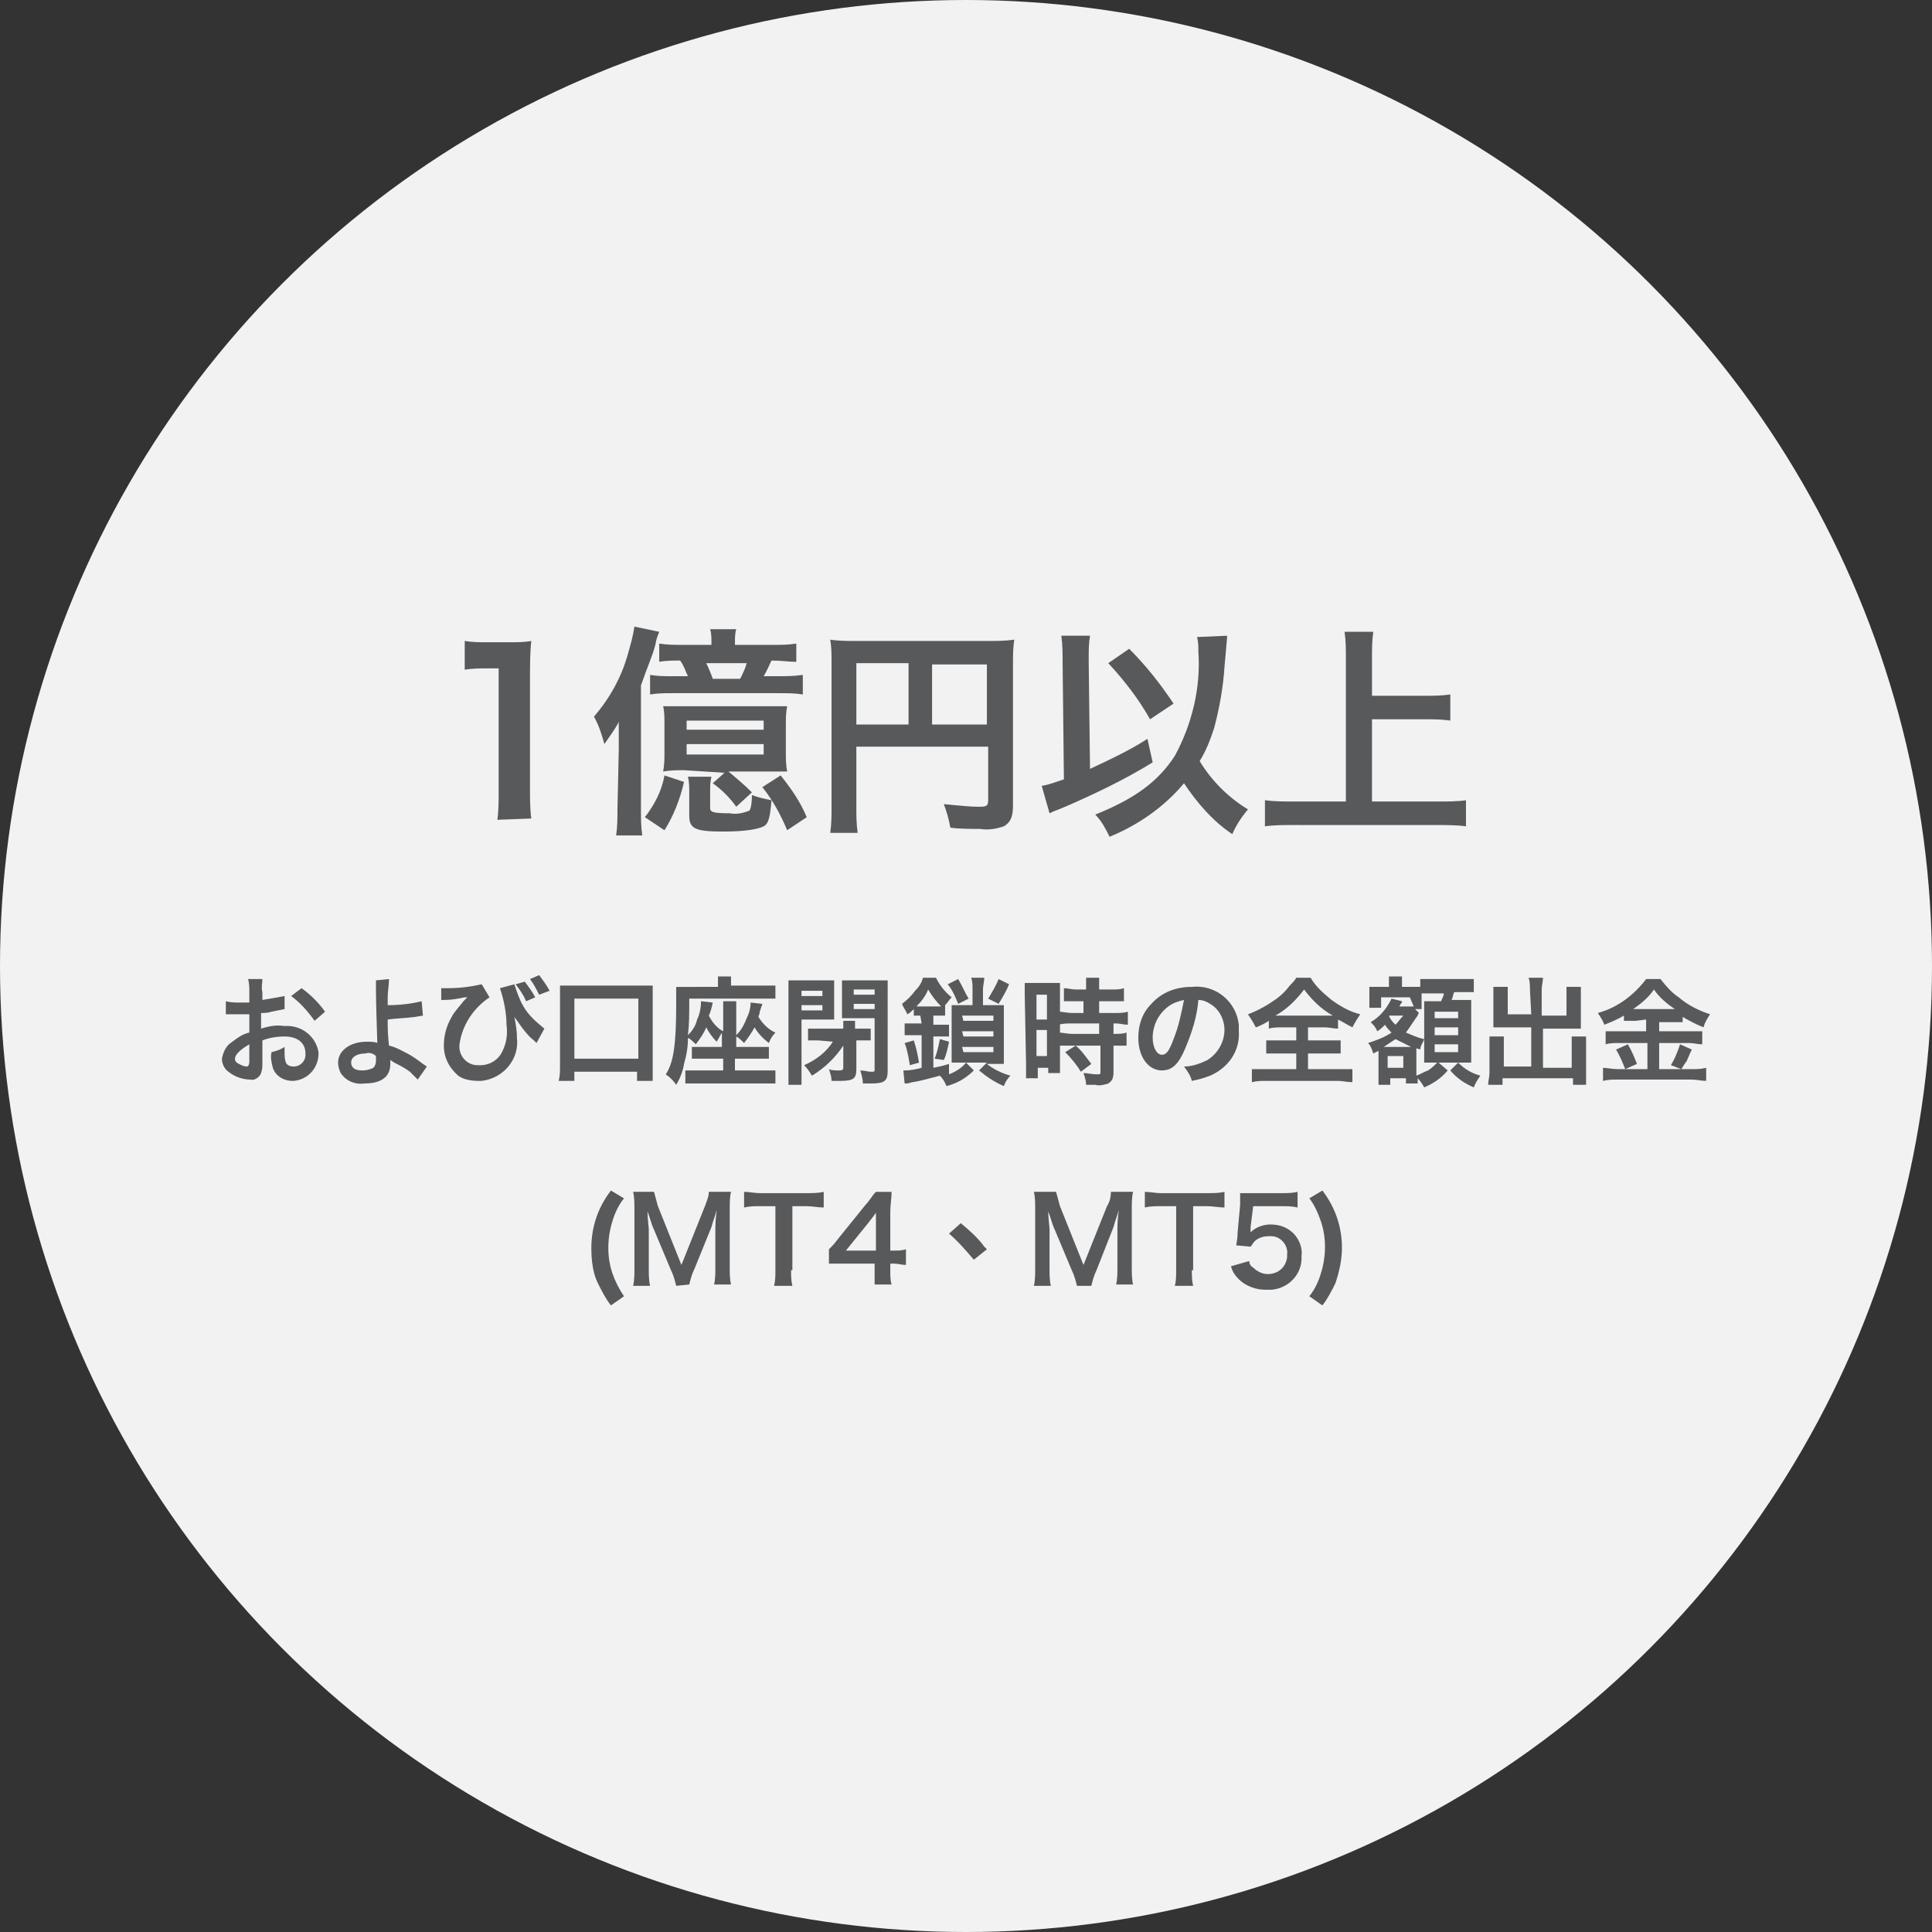 <?xml version="1.0" encoding="utf-8"?>
<!-- Generator: Adobe Illustrator 27.6.1, SVG Export Plug-In . SVG Version: 6.00 Build 0)  -->
<svg version="1.1" id="レイヤー_1" xmlns="http://www.w3.org/2000/svg" xmlns:xlink="http://www.w3.org/1999/xlink" x="0px"
	 y="0px" viewBox="0 0 148 148" style="enable-background:new 0 0 148 148;" xml:space="preserve">
<rect x="0" y="0" width="148" height="148" fill="#333333" stroke="none"/>
<style type="text/css">
	.st0{fill:#F2F2F2;}
	.st1{fill:#58595B;}
</style>
<g id="圖層_2">
	<g id="Layer_1">
		<circle id="Ellipse_59" class="st0" cx="74" cy="74" r="74"/>
		<g id="_1億円以上">
			<g>
				<path class="st1" d="M38.1,62.8c0.1-0.7,0.1-1.5,0.1-2.2v-9.4h-0.8c-0.6,0-1.2,0-1.8,0.1v-2.2c0.6,0.1,1.1,0.1,1.7,0.1H39
					c0.6,0,1.2,0,1.7-0.1c-0.1,0.9-0.1,1.9-0.1,2.8v8.6c0,0.7,0,1.5,0.1,2.2L38.1,62.8z"/>
				<path class="st1" d="M47.4,57.5c0-0.8,0-1.7,0-2.2c-0.3,0.6-0.7,1.1-1.1,1.7c-0.2-0.7-0.4-1.4-0.8-2.1c1.2-1.4,2.1-3,2.6-4.8
					c0.2-0.7,0.4-1.4,0.5-2.1l1.9,0.4c-0.1,0.3-0.2,0.4-0.3,1c-0.2,0.8-0.5,1.4-1.1,3.1v9.4c0,0.9,0,1.4,0.1,2.1h-2
					c0.1-0.7,0.1-1.3,0.1-2L47.4,57.5z M52.4,59.9c-0.3,1.3-0.8,2.6-1.5,3.7l-1.5-1c0.7-0.9,1.3-2,1.5-3.2L52.4,59.9z M59.2,49.4
					c0.6,0,1.2,0,1.8-0.1v1.4c-0.6,0-1.1-0.1-1.9-0.1c-0.2,0.4-0.4,0.9-0.6,1.2h1.1c0.6,0,1.2,0,1.9-0.1v1.5
					c-0.6-0.1-1.2-0.1-1.9-0.1h-8.1c-0.6,0-1.1,0-1.7,0.1v-1.5c0.6,0.1,1.1,0.1,1.7,0.1h1.2c-0.2-0.4-0.3-0.8-0.6-1.2
					c-0.5,0-1.1,0-1.6,0.1v-1.4c0.6,0.1,1.2,0.1,1.8,0.1h2.2v-0.2c0-0.3,0-0.7-0.1-1h2c-0.1,0.3-0.1,0.7-0.1,1v0.2L59.2,49.4z
					 M52.4,59c-0.5,0-1,0-1.6,0.1c0.1-0.5,0.1-1,0.1-1.5v-2.2c0-0.4,0-0.9-0.1-1.3c0.4,0,0.7,0,1.5,0h6.5c0.8,0,1.1,0,1.5,0
					c-0.1,0.5-0.1,0.9-0.1,1.4v2.1c0,0.5,0,1,0.1,1.5c-0.5,0-0.8,0-1.6,0h-2.9c0.6,0.5,1.2,1,1.8,1.6l-1.2,1.1
					c-0.5-0.7-1.1-1.3-1.8-1.8l0.9-0.8L52.4,59z M52.6,55.9h5.9v-0.7h-5.9V55.9z M52.6,57.8h5.9V57h-5.9V57.8z M54.5,59.5
					c-0.1,0.4-0.1,0.7-0.1,1.1v1.3c0,0.3,0.2,0.4,1.5,0.4c0.5,0.1,1,0,1.5-0.2c0.1-0.1,0.2-0.5,0.2-1.2c0.5,0.2,1,0.3,1.5,0.4
					c-0.1,1.2-0.2,1.8-0.6,2s-1.3,0.4-3.1,0.4c-2.1,0-2.6-0.2-2.6-1.2v-1.8c0-0.4,0-0.8-0.1-1.2L54.5,59.5z M56.7,52
					c0.2-0.4,0.4-0.8,0.5-1.2h-3.1c0.2,0.4,0.4,0.9,0.5,1.2H56.7z M59.8,59.4c0.8,1,1.5,2,2,3.2l-1.5,1c-0.5-1.2-1.1-2.3-1.9-3.3
					L59.8,59.4z"/>
				<path class="st1" d="M65.6,61.8c0,0.7,0,1.3,0.1,2h-2.1c0.1-0.7,0.1-1.3,0.1-2V50.7c0-0.6,0-1.1-0.1-1.7
					c0.6,0.1,1.3,0.1,1.9,0.1h10.3c0.6,0,1.2,0,1.9-0.1c-0.1,0.6-0.1,1.2-0.1,1.8v10.9c0,0.9-0.2,1.3-0.7,1.6
					c-0.6,0.2-1.2,0.3-1.8,0.2c-0.7,0-1.6,0-2.3-0.1c-0.1-0.6-0.3-1.3-0.5-1.8c1.1,0.1,2,0.2,2.6,0.2s0.8,0,0.8-0.5v-4.1H65.6V61.8z
					 M69.6,50.8h-4v4.7h4V50.8z M75.6,55.5v-4.6h-4.2v4.6L75.6,55.5z"/>
				<path class="st1" d="M81.4,50.7c0-0.7,0-1.3-0.1-2h2.2c-0.1,0.6-0.1,1.1-0.1,1.7v0.4l0.1,8.1c1.5-0.7,3-1.4,4.4-2.3l0.4,1.8
					c-2.1,1.3-4.4,2.4-6.7,3.4c-0.7,0.3-0.8,0.3-1.2,0.5l-0.6-2.1c0.6-0.1,1.1-0.3,1.7-0.5L81.4,50.7z M94,48.7c0,0.2,0,0.2-0.2,2.4
					c-0.1,1.6-0.4,3.2-0.8,4.7c-0.3,0.9-0.6,1.7-1.1,2.5c0.9,1.5,2.2,2.8,3.7,3.7c-0.5,0.6-0.9,1.2-1.2,1.9c-1.5-1-2.7-2.4-3.7-3.9
					c-1.5,1.8-3.5,3.2-5.7,4.1c-0.3-0.6-0.6-1.2-1.1-1.7c3-1.2,4.8-2.5,6.1-4.5c1.3-2.4,2-5.2,1.8-8c0-0.4,0-0.7-0.1-1.1L94,48.7z
					 M86.5,49.7c1.3,1.3,2.4,2.7,3.4,4.2l-1.8,1.2c-0.9-1.6-2-3-3.2-4.3L86.5,49.7z"/>
				<path class="st1" d="M105.1,61.4h4.9c0.9,0,1.7,0,2.3-0.1v2c-0.7-0.1-1.5-0.1-2.3-0.1H99.2c-0.8,0-1.6,0-2.3,0.1v-2
					c0.7,0.1,1.4,0.1,2.3,0.1h3.9v-11c0-0.7,0-1.3-0.1-2h2.2c-0.1,0.7-0.1,1.3-0.1,2v2.9h4c0.7,0,1.3,0,2-0.1v2
					c-0.7-0.1-1.3-0.1-2-0.1h-4V61.4z"/>
			</g>
		</g>
		<g id="および口座閉鎖時の全額出金_MT4_ZERO_及び_EVO_">
			<g>
				<path class="st1" d="M20.1,81.4c0,0.3,0,0.5-0.1,0.8c-0.1,0.3-0.5,0.6-0.8,0.5c-0.6,0-1.2-0.2-1.7-0.6c-0.3-0.2-0.5-0.6-0.5-1
					c0.1-0.5,0.3-1,0.8-1.3c0.4-0.3,0.8-0.6,1.3-0.7v-1.4h-0.4h-1.4v-1c0.4,0.1,0.7,0.1,1.1,0.1h0.7V76c0-0.3,0-0.7-0.1-1h1.1
					c0,0.3-0.1,0.7,0,1v0.6c0.6-0.1,1.2-0.2,1.7-0.3v1l-1,0.2c-0.3,0.1-0.5,0.1-0.8,0.1v1.2c0.6-0.2,1.2-0.3,1.8-0.2
					c1.3-0.1,2.4,0.8,2.6,2c0,0,0,0.1,0,0.1c0,1.1-0.8,2-1.9,2.1c0,0,0,0-0.1,0c-0.7,0-1.3-0.4-1.5-1c-0.1-0.4-0.2-0.8-0.1-1.2
					c0.4-0.1,0.7-0.2,1-0.4c0,0.1,0,0.3,0,0.4c0,0.3,0,0.5,0.1,0.8c0.1,0.2,0.3,0.3,0.6,0.3c0.5,0,0.9-0.4,0.9-0.9c0,0,0,0,0-0.1
					c0-0.8-0.6-1.3-1.6-1.3c-0.6,0-1.2,0.1-1.7,0.3L20.1,81.4z M19.1,80c-0.7,0.4-1.1,0.8-1.1,1.1c0,0.2,0.1,0.3,0.3,0.4
					c0.2,0.1,0.4,0.2,0.6,0.2c0.1,0,0.2-0.1,0.2-0.4V80z M24.1,78.2c-0.5-0.7-1.1-1.4-1.8-1.9l0.8-0.6c0.7,0.5,1.3,1.1,1.8,1.8
					L24.1,78.2z"/>
				<path class="st1" d="M29.8,75c0,0.5-0.1,0.9-0.1,1.4c0,0.1,0,0.2,0,0.6c0.9,0,1.8-0.1,2.6-0.3l0.1,1.1l-0.6,0.1
					c-0.7,0.1-1.4,0.1-2.1,0.2c0,0.7,0,1.1,0.1,2c0.5,0.1,1,0.4,1.4,0.6c0.4,0.2,0.8,0.5,1.2,0.8l0.3,0.2l-0.7,1
					c-0.2-0.2-0.4-0.4-0.6-0.6c-0.4-0.3-0.8-0.5-1.2-0.7l-0.3-0.2c0,0.1,0,0.2,0,0.3c0,1-0.7,1.5-2,1.5c-0.7,0.1-1.4-0.2-1.8-0.8
					c-0.1-0.2-0.2-0.5-0.2-0.8c0-0.9,0.9-1.6,2.2-1.6c0.3,0,0.6,0,0.8,0.1c0,0,0-0.1,0-0.1c0-0.3-0.1-2.8-0.1-3.9c0-0.3,0-0.5,0-0.8
					L29.8,75z M28,80.7c-0.7,0-1.1,0.3-1.1,0.7c0,0.2,0.1,0.4,0.3,0.5c0.2,0.1,0.4,0.1,0.6,0.1c0.3,0,0.6-0.1,0.8-0.2
					c0.1-0.1,0.2-0.3,0.2-0.5c0-0.2,0-0.4,0-0.4C28.6,80.7,28.3,80.6,28,80.7z"/>
				<path class="st1" d="M33.8,75.7c0.1,0,0.3,0,0.5,0c0.9,0,1.7-0.1,2.6-0.3l0.6,1c-1.2,0.8-2.1,2.1-2.3,3.6
					c-0.1,0.8,0.5,1.6,1.4,1.6c0.1,0,0.1,0,0.2,0c0.7,0,1.4-0.4,1.7-1.1c0.3-0.6,0.4-1.3,0.3-2c0-0.9-0.2-1.9-0.5-2.8l1.1-0.3
					c0.2,0.6,0.4,1.2,0.7,1.7c0.4,0.7,1,1.2,1.6,1.7l-0.6,1.1l-0.2-0.2c-0.4-0.3-0.7-0.7-1-1.1c0,0-0.2-0.3-0.5-0.7
					c0.1,0.5,0.2,1,0.2,1.6c0.2,1.6-1,3.1-2.7,3.3c-0.1,0-0.2,0-0.3,0c-0.5,0-1.1-0.1-1.5-0.4C34.4,81.8,34,81,34,80.1
					c0-0.8,0.2-1.5,0.6-2.2c0.2-0.4,0.6-0.8,0.9-1.2l0.2-0.2l0.1-0.1h-0.2c-0.5,0.1-1,0.2-1.5,0.2h-0.3L33.8,75.7z M40.2,75.2
					c0.3,0.4,0.6,0.8,0.8,1.2l-0.7,0.3c-0.2-0.5-0.5-0.9-0.8-1.3L40.2,75.2z M41.3,76.2c-0.2-0.4-0.4-0.8-0.7-1.2l0.7-0.3
					c0.3,0.4,0.6,0.8,0.8,1.2L41.3,76.2z"/>
				<path class="st1" d="M42.8,82.8c0.1-0.4,0.1-0.8,0.1-1.1v-5.2c0-0.3,0-0.7,0-1c0.3,0,0.7,0,1,0H49c0.3,0,0.7,0,1,0
					c0,0.3,0,0.7,0,1v5.2c0,0.5,0,0.8,0,1.1h-1.2v-0.7H44v0.7H42.8z M44,81.1h4.9v-4.6H44V81.1z"/>
				<path class="st1" d="M55.4,79c-0.2,0.2-0.3,0.5-0.5,0.8c-0.3-0.3-0.6-0.7-0.8-1.1c-0.2,0.5-0.5,0.9-0.8,1.3
					c-0.2-0.2-0.4-0.4-0.6-0.5c0,0.7-0.1,1.3-0.3,2c-0.1,0.6-0.3,1.1-0.6,1.6c-0.2-0.3-0.5-0.6-0.8-0.8c0.6-0.9,0.8-2.3,0.8-5.4
					v-0.5c0-0.4,0-0.6,0-0.8c0.4,0,0.7,0,1.1,0H55v-0.3c0-0.2,0-0.3,0-0.5H56c0,0.2,0,0.4,0,0.5v0.2h2.3c0.4,0,0.7,0,1.1,0v1
					c-0.3,0-0.7,0-1,0h-5.6c0,1.3,0,1.9-0.1,2.8c0.3-0.3,0.6-0.7,0.7-1.2c0.2-0.4,0.3-0.9,0.3-1.4l0.9,0.1c-0.1,0.5-0.2,0.8-0.3,1
					C54.6,78.4,55,78.8,55.4,79l0-1.4c0-0.3,0-0.6,0-0.9h1c0,0.3,0,0.6,0,0.9v1.7c0.4-0.4,0.6-0.8,0.8-1.3c0.2-0.4,0.3-0.8,0.3-1.2
					l0.9,0.1l-0.2,0.6c0,0.2-0.1,0.3-0.1,0.4c0.3,0.5,0.8,1,1.3,1.2c-0.2,0.2-0.4,0.5-0.5,0.8c-0.4-0.3-0.8-0.7-1.1-1.2
					c-0.2,0.4-0.5,0.8-0.8,1.2c-0.2-0.2-0.4-0.4-0.6-0.5v0.8h1.7c0.3,0,0.6,0,0.8,0v0.9c-0.3,0-0.6,0-0.8,0h-1.8V82h2.2
					c0.3,0,0.6,0,0.9,0v1c-0.3,0-0.7,0-1,0h-4.9c-0.4,0-0.7,0-1,0v-1c0.3,0,0.6,0,0.9,0h2v-0.9h-1.6c-0.3,0-0.5,0-0.8,0v-0.9
					c0.3,0,0.5,0,0.8,0h1.5V79z"/>
				<path class="st1" d="M61.4,82c0,0.4,0,0.7,0,1.1h-1c0-0.4,0-0.7,0-1.1v-5.9c0-0.5,0-0.7,0-1c0.3,0,0.6,0,0.9,0H63
					c0.3,0,0.6,0,0.9,0c0,0.2,0,0.5,0,0.8v1.4c0,0.4,0,0.6,0,0.8c-0.2,0-0.5,0-0.8,0h-1.7V82z M61.4,76.3H63v-0.4h-1.6V76.3z
					 M61.4,77.4H63v-0.4h-1.6V77.4z M62.7,79.7c-0.3,0-0.5,0-0.8,0v-0.9c0.3,0,0.6,0,0.9,0h1.8c0-0.2,0-0.4,0-0.6h0.9
					c0,0.2,0,0.4,0,0.6h0.3c0.3,0,0.6,0,0.9,0v0.9c-0.3,0-0.5,0-0.8,0h-0.3v2.2c0,0.7-0.2,0.9-1.2,0.9h-0.7c0-0.3-0.1-0.6-0.2-0.9
					C63.7,82,64,82,64.3,82c0.3,0,0.3-0.1,0.3-0.3v-1.6c-0.6,0.9-1.4,1.7-2.4,2.3c-0.2-0.3-0.3-0.5-0.6-0.8c0.9-0.4,1.7-1,2.2-1.8
					L62.7,79.7z M68,82c0,0.8-0.2,1-1.3,1h-0.6c0-0.3-0.1-0.7-0.2-1c0.3,0,0.6,0.1,0.8,0.1c0.3,0,0.3,0,0.3-0.2V78h-1.7
					c-0.3,0-0.6,0-0.8,0c0-0.3,0-0.4,0-0.8v-1.3c0-0.3,0-0.6,0-0.8c0.3,0,0.6,0,0.9,0h1.7c0.3,0,0.6,0,0.9,0c0,0.3,0,0.7,0,1L68,82z
					 M65.4,76.2h1.6v-0.4h-1.6L65.4,76.2z M65.4,77.3h1.6v-0.4h-1.6L65.4,77.3z"/>
				<path class="st1" d="M70.5,77.8c-0.2,0-0.4,0-0.5,0v-0.5c-0.2,0.2-0.3,0.3-0.5,0.4c-0.1-0.3-0.3-0.5-0.4-0.8
					c0.4-0.3,0.7-0.6,1-1c0.3-0.3,0.5-0.6,0.6-1h1c0.3,0.6,0.7,1.1,1.2,1.5c-0.2,0.2-0.3,0.4-0.5,0.6v0.8h-0.1c-0.1,0-0.2,0-0.5,0
					h-0.3v0.7H72c0.2,0,0.5,0,0.7,0v0.9c-0.2,0-0.5,0-0.7,0h-0.5v2.4c0.4-0.1,0.6-0.1,1.2-0.3v0.8c0.5-0.2,1-0.5,1.3-0.9h-0.2h-0.9
					c0-0.3,0-0.6,0-0.9v-2.7c0-0.3,0-0.6,0-0.8c0.3,0,0.6,0,0.8,0h0.8v-1.2c0-0.3,0-0.6-0.1-0.9h1c0,0.3-0.1,0.6-0.1,0.9V77h0.8
					c0.3,0,0.6,0,0.8,0c0,0.3,0,0.6,0,0.9v2.7c0,0.3,0,0.6,0,0.9c-0.3,0-0.6,0-0.9,0h-0.4c0.5,0.4,1.1,0.7,1.8,0.9
					c-0.2,0.2-0.4,0.5-0.5,0.8c-0.7-0.3-1.3-0.7-1.9-1.2l0.6-0.6H74l0.6,0.6c-0.6,0.6-1.3,1-2.1,1.2c-0.1-0.3-0.3-0.6-0.5-0.8
					c-0.8,0.2-1.4,0.4-2.1,0.5L69.5,83h-0.2l-0.1-1h0.1c0.5,0,0.9-0.1,1.3-0.2v-2.5h-0.4c-0.3,0-0.6,0-0.9,0v-0.9c0.3,0,0.6,0,0.9,0
					h0.4L70.5,77.8L70.5,77.8z M69.7,81.6c-0.1-0.6-0.2-1.2-0.4-1.7l0.7-0.2c0.2,0.6,0.3,1.1,0.4,1.7L69.7,81.6z M71.8,77.1h0.3
					c-0.4-0.4-0.7-0.8-1-1.3c-0.2,0.5-0.5,0.9-0.9,1.3H71.8L71.8,77.1z M71.6,81.1c0.2-0.5,0.3-1,0.4-1.5l0.7,0.2
					c-0.1,0.5-0.2,1-0.4,1.4L71.6,81.1z M73.4,75c0.3,0.5,0.5,1,0.8,1.5l-0.8,0.4c-0.2-0.5-0.4-1-0.8-1.5L73.4,75z M73.8,78.2h2.3
					v-0.4h-2.4L73.8,78.2z M73.8,79.4h2.3V79h-2.4L73.8,79.4z M73.8,80.6h2.3v-0.4h-2.4L73.8,80.6z M77.3,75.4
					c-0.2,0.5-0.5,1-0.8,1.5l-0.8-0.4c0.3-0.5,0.6-1,0.8-1.5L77.3,75.4z"/>
				<path class="st1" d="M78.5,76.2c0-0.4,0-0.6,0-0.9c0.3,0,0.5,0,0.8,0h1.1c0.3,0,0.5,0,0.8,0c0,0.3,0,0.6,0,0.9v5.1
					c0,0.3,0,0.6,0,0.9h-0.9v-0.4h-0.8v0.8h-0.9c0-0.4,0-0.7,0-1.1L78.5,76.2z M79.4,78.1h0.8v-1.9h-0.8V78.1z M79.4,80.9h0.8v-2
					h-0.8V80.9z M82.5,76.7c-0.3,0-0.7,0-1,0v-1c0.3,0,0.6,0.1,0.9,0.1h0.8v-0.2c0-0.2,0-0.4,0-0.7h1c0,0.2,0,0.4,0,0.7v0.2h1
					c0.3,0,0.6,0,0.9-0.1v1c-0.3,0-0.6,0-0.9,0h-1v0.9h1.2c0.3,0,0.7,0,1-0.1v1c-0.3,0-0.6-0.1-0.9-0.1h-0.2v0.8h0.1
					c0.3,0,0.6,0,0.9-0.1v1c-0.3,0-0.6,0-0.9,0h-0.1v2c0,0.5-0.1,0.7-0.4,0.9c-0.3,0.1-0.7,0.2-1,0.1h-0.7c0-0.3-0.1-0.6-0.2-0.9
					c0.3,0,0.7,0.1,1,0.1c0.3,0,0.3,0,0.3-0.2v-2h-2.2c-0.3,0-0.7,0-1,0v-1c0.3,0,0.7,0.1,1,0.1h2.1v-0.8h-2.1c-0.3,0-0.7,0-1,0.1
					v-1c0.3,0,0.7,0.1,1,0.1h0.9v-0.9L82.5,76.7z M82.8,82.1c-0.3-0.5-0.7-1-1.2-1.5l0.8-0.5c0.5,0.4,0.8,0.9,1.2,1.4L82.8,82.1z"/>
				<path class="st1" d="M90.8,80.3C90.3,81.5,89.8,82,89,82c-1,0-1.8-1-1.8-2.5c0-1,0.3-1.9,1-2.6c0.8-0.9,1.9-1.3,3.1-1.3
					c1.8-0.2,3.4,1.1,3.6,2.9c0,0.2,0,0.3,0,0.5c0.1,1.5-0.8,2.8-2.2,3.4c-0.5,0.2-0.9,0.3-1.4,0.4c-0.1-0.4-0.3-0.7-0.6-1.1
					c0.6,0,1.2-0.2,1.8-0.5c0.8-0.5,1.3-1.4,1.3-2.3c0-0.8-0.4-1.6-1.1-2c-0.3-0.2-0.6-0.3-0.9-0.3C91.7,77.9,91.3,79.1,90.8,80.3z
					 M89.5,77.1c-0.8,0.6-1.2,1.5-1.2,2.4c0,0.7,0.3,1.3,0.7,1.3s0.6-0.4,0.9-1.2c0.4-1,0.6-2,0.8-3C90.3,76.7,89.9,76.8,89.5,77.1z
					"/>
				<path class="st1" d="M98.2,78.7c-0.3,0-0.7,0-1,0.1v-0.6c-0.3,0.2-0.7,0.4-1,0.5c-0.2-0.4-0.4-0.7-0.6-1
					c0.8-0.3,1.5-0.7,2.2-1.2c0.4-0.3,0.7-0.6,1-1c0.2-0.2,0.4-0.4,0.5-0.6h1.1c0.4,0.7,1,1.2,1.6,1.7c0.7,0.5,1.4,0.9,2.2,1.1
					c-0.2,0.3-0.4,0.6-0.6,1c-0.4-0.2-0.7-0.4-1.1-0.6v0.7c-0.3,0-0.7-0.1-1-0.1h-1.3v1h1.5c0.5,0,0.8,0,1,0v1c-0.2,0-0.6,0-1,0
					h-1.5v1.2h2.3c0.4,0,0.8,0,1.1,0v1c-0.4,0-0.8-0.1-1.1-0.1h-5.5c-0.4,0-0.7,0-1.1,0.1v-1c0.4,0,0.8,0,1.2,0h2.2v-1.2H98
					c-0.4,0-0.8,0-1,0v-1c0.3,0,0.7,0,1,0h1.3v-1L98.2,78.7z M101.7,77.8h0.4c-0.9-0.5-1.6-1.2-2.2-2c-0.6,0.8-1.3,1.5-2.2,2H101.7
					L101.7,77.8z"/>
				<path class="st1" d="M108,76.4h-2.2v0.8h-0.9c0-0.2,0-0.4,0-0.6v-0.4c0-0.2,0-0.4,0-0.6c0.2,0,0.5,0,0.7,0h0.8v-0.2
					c0-0.2,0-0.4,0-0.6h1c0,0.2,0,0.4,0,0.6v0.2h0.7c0.4,0,0.5,0,0.7,0V75c0.3,0,0.6,0,0.9,0h2.3c0.3,0,0.6,0,0.9,0v1
					c-0.3,0-0.6,0-0.9,0h-0.6c-0.1,0.2-0.1,0.4-0.2,0.6h0.6c0.3,0,0.6,0,0.9,0c0,0.2,0,0.5,0,0.8v3.1c0,0.4,0,0.6,0,0.9H112h-0.3
					c0.5,0.5,1,0.8,1.7,1c-0.2,0.3-0.4,0.6-0.5,0.9c-0.7-0.3-1.3-0.7-1.8-1.3l0.6-0.6h-1.5l0.7,0.6c-0.5,0.6-1.1,1-1.8,1.3
					c-0.1-0.2-0.3-0.5-0.5-0.7c0,0.2,0,0.3,0,0.4h-0.9v-0.4h-1.2v0.5h-0.9c0-0.3,0-0.6,0-0.8v-1.5c0-0.1,0-0.2,0-0.3l-0.4,0.2
					c-0.1-0.3-0.2-0.6-0.4-0.8c0.6-0.2,1.2-0.4,1.8-0.8c-0.2-0.2-0.4-0.4-0.5-0.6c-0.2,0.2-0.4,0.4-0.6,0.5
					c-0.1-0.3-0.3-0.5-0.5-0.7c0.7-0.4,1.2-1,1.6-1.8l0.8,0.2c0,0.1,0,0.1-0.1,0.2l-0.1,0.2h0.7c0.1,0,0.3,0,0.4,0L108,76.4z
					 M107.8,80.2h0.3c-0.4-0.2-0.8-0.4-1.2-0.6c-0.3,0.2-0.6,0.4-0.9,0.6L107.8,80.2z M106.4,77.8C106.4,77.9,106.3,77.9,106.4,77.8
					c0.1,0.3,0.3,0.5,0.5,0.7c0.2-0.2,0.4-0.5,0.6-0.7H106.4z M106.3,81.8h1.2v-0.9h-1.2V81.8z M108.7,77.6L108.7,77.6
					c0,0-0.1,0.1-0.1,0.2c-0.3,0.4-0.6,0.9-0.9,1.3c0.5,0.2,0.9,0.4,1.4,0.5c-0.1,0.3-0.3,0.5-0.3,0.8l-0.3-0.1c0,0.3,0,0.3,0,0.6
					v1.5c0.3-0.1,0.6-0.3,0.9-0.4c0.3-0.2,0.5-0.4,0.7-0.6h-0.3h-0.7c0-0.2,0-0.6,0-0.8v-3.1c0-0.3,0-0.6,0-0.8h1.3
					c0.1-0.3,0.2-0.4,0.2-0.6h-0.8c-0.3,0-0.6,0-0.9,0v0.6c0,0.2,0,0.4,0,0.6h-0.5L108.7,77.6z M109.9,78h1.8v-0.5h-1.8V78z
					 M109.9,79.3h1.8v-0.6h-1.8V79.3z M109.9,80.6h1.8V80h-1.8V80.6z"/>
				<path class="st1" d="M117.2,75.8c0-0.3,0-0.6-0.1-0.9h1.1c0,0.3-0.1,0.6-0.1,0.9v2h1.9v-1.5c0-0.2,0-0.5,0-0.7h1.1
					c0,0.3,0,0.5,0,0.8v1.8c0,0.2,0,0.4,0,0.6c-0.2,0-0.4,0-0.6,0h-2.3v3h2.2v-1.6c0-0.3,0-0.5,0-0.8h1.1c0,0.3,0,0.6,0,0.9v1.9
					c0,0.3,0,0.6,0,0.9h-1v-0.5h-5.4v0.5h-1.1c0-0.3,0.1-0.6,0.1-0.9v-1.9c0-0.3,0-0.6,0-0.9h1.1c0,0.3,0,0.5,0,0.8v1.5h2.1v-3h-2.2
					c-0.2,0-0.4,0-0.7,0c0-0.2,0-0.4,0-0.6v-1.7c0-0.3,0-0.5,0-0.8h1.1c0,0.2,0,0.5,0,0.7v1.4h1.8L117.2,75.8z"/>
				<path class="st1" d="M125.3,78.2c-0.3,0-0.6,0-0.9,0v-0.4c-0.5,0.3-1,0.5-1.5,0.7c-0.1-0.3-0.3-0.6-0.5-0.9
					c1.5-0.4,2.8-1.4,3.7-2.6h1.1c0.4,0.5,0.8,1,1.4,1.4c0.7,0.6,1.5,1,2.4,1.3c-0.2,0.3-0.4,0.6-0.5,1c-0.5-0.2-1.1-0.5-1.6-0.8
					v0.4c-0.3,0-0.6,0-0.9,0h-0.9V79h2.3c0.3,0,0.7,0,1,0v1c-0.3,0-0.7-0.1-1-0.1h-2.3v2h2.5c0.4,0,0.7,0,1.1-0.1v1
					c-0.4,0-0.7-0.1-1.1-0.1h-5.7c-0.4,0-0.7,0-1.1,0.1v-1c0.3,0,0.7,0.1,1.1,0.1h2.3v-2H124c-0.3,0-0.7,0-1,0.1v-1c0.3,0,0.7,0,1,0
					h2.1v-0.9L125.3,78.2z M124.7,80c0.3,0.5,0.5,1,0.7,1.5l-0.9,0.4c-0.2-0.5-0.4-1-0.7-1.5L124.7,80z M125.3,77.3h3
					c-0.6-0.4-1.2-0.9-1.6-1.5c-0.4,0.6-1,1.1-1.6,1.5H125.3z M129.6,80.4c-0.1,0.2-0.1,0.2-0.4,0.9c0,0-0.1,0.1-0.4,0.6l-0.8-0.3
					c0.3-0.5,0.5-1,0.7-1.6L129.6,80.4z"/>
			</g>
			<g>
				<path class="st1" d="M46.8,100c-0.4-0.5-0.7-1.1-1-1.7c-0.4-0.8-0.5-1.8-0.5-2.7c0-1.6,0.5-3.1,1.5-4.4l1,0.6
					c-0.4,0.5-0.7,1.1-0.9,1.8c-0.4,1.3-0.4,2.7,0,3.9c0.2,0.6,0.5,1.2,0.9,1.8L46.8,100z"/>
				<path class="st1" d="M51.8,98.5c-0.1-0.4-0.2-0.8-0.4-1.2l-1.3-3.1c-0.2-0.4-0.3-0.9-0.5-1.4c0,0.5,0.1,1.2,0.1,1.4v3
					c0,0.4,0,0.9,0.1,1.3h-1.3c0.1-0.4,0.1-0.9,0.1-1.3v-4.6c0-0.4,0-0.9-0.1-1.3h1.6c0.1,0.4,0.2,0.7,0.3,1.1l1.8,4.5l1.8-4.5
					c0.1-0.3,0.3-0.7,0.3-1.1h1.7c-0.1,0.4-0.1,0.9-0.1,1.3v4.5c0,0.4,0,0.9,0.1,1.3h-1.3c0.1-0.4,0.1-0.9,0.1-1.3v-3
					c0-0.8,0.1-1.2,0.1-1.4c-0.1,0.4-0.3,0.9-0.4,1.3l-1.3,3.2c-0.2,0.4-0.3,0.8-0.4,1.2L51.8,98.5z"/>
				<path class="st1" d="M60.6,97.3c0,0.4,0,0.8,0.1,1.2h-1.4c0.1-0.4,0.1-0.8,0.1-1.2v-4.9h-1.2c-0.4,0-0.8,0-1.2,0.1v-1.2
					c0.4,0,0.8,0.1,1.2,0.1h3.6c0.4,0,0.9,0,1.3-0.1v1.2c-0.4,0-0.9-0.1-1.3-0.1h-1.1V97.3z"/>
				<path class="st1" d="M69.4,96.9c-0.3,0-0.6-0.1-0.9-0.1h-0.3v0.6c0,0.3,0,0.7,0.1,1H67c0-0.3,0-0.7,0-1v-0.6h-2.4
					c-0.4,0-0.7,0-1.1,0v-1.1c0.3-0.3,0.4-0.4,0.7-0.8l2.1-2.6c0.3-0.3,0.5-0.7,0.8-1h1.2c0,0.5-0.1,1-0.1,1.5v3h0.3
					c0.3,0,0.6,0,0.9-0.1V96.9z M67.1,94c0-0.4,0-0.7,0-1.1c-0.2,0.3-0.3,0.4-0.6,0.8l-1.7,2.1h2.3V94z"/>
				<path class="st1" d="M73.6,93.7c0.6,0.5,1.3,1.1,1.8,1.8l0.2,0.2l-1,0.8c-0.6-0.7-1.2-1.4-1.9-2L73.6,93.7z"/>
				<path class="st1" d="M82.5,98.5c-0.1-0.4-0.2-0.8-0.4-1.2l-1.3-3.1c-0.2-0.4-0.3-0.9-0.5-1.4c0,0.5,0.1,1.2,0.1,1.4v3
					c0,0.4,0,0.9,0.1,1.3h-1.3c0.1-0.4,0.1-0.9,0.1-1.3v-4.6c0-0.4,0-0.9-0.1-1.3h1.7c0.1,0.4,0.2,0.7,0.3,1.1l1.8,4.5l1.8-4.5
					c0.2-0.3,0.3-0.7,0.3-1.1h1.7c-0.1,0.4-0.1,0.9-0.1,1.3v4.5c0,0.4,0,0.9,0.1,1.3h-1.3c0.1-0.4,0.1-0.9,0.1-1.3v-3
					c0-0.8,0.1-1.2,0.1-1.4c-0.1,0.4-0.3,0.9-0.4,1.3L84,97.3c-0.2,0.4-0.3,0.8-0.4,1.2L82.5,98.5z"/>
				<path class="st1" d="M91.3,97.3c0,0.4,0,0.8,0.1,1.2H90c0.1-0.4,0.1-0.8,0.1-1.2v-4.9h-1.2c-0.4,0-0.8,0-1.2,0.1v-1.2
					c0.4,0,0.8,0.1,1.2,0.1h3.6c0.4,0,0.9,0,1.3-0.1v1.2c-0.4,0-0.9-0.1-1.3-0.1h-1.1V97.3z"/>
				<path class="st1" d="M95.7,96.6c0,0.2,0.1,0.4,0.3,0.5c0.3,0.3,0.7,0.5,1.1,0.5c0.8,0,1.4-0.5,1.5-1.3c0-0.1,0-0.1,0-0.2
					c0.1-0.7-0.5-1.4-1.2-1.4c-0.1,0-0.1,0-0.2,0c-0.4,0-0.8,0.1-1.1,0.4c-0.1,0.1-0.2,0.3-0.3,0.4l-1.1-0.1
					c0.1-0.6,0.1-0.7,0.1-0.9l0.2-2.2c0-0.2,0-0.5,0-0.9c0.3,0,0.5,0,1,0h2.2c0.4,0,0.8,0,1.2-0.1v1.2c-0.4-0.1-0.8-0.1-1.2-0.1H96
					l-0.2,1.6c0,0.1,0,0.2,0,0.4c0.4-0.4,1-0.6,1.5-0.6c0.7,0,1.3,0.2,1.8,0.7c0.4,0.4,0.7,1.1,0.6,1.7c0.1,1.4-1,2.5-2.3,2.6
					c-0.2,0-0.3,0-0.5,0c-0.7,0-1.5-0.3-2-0.8c-0.3-0.3-0.5-0.6-0.6-1L95.7,96.6z"/>
				<path class="st1" d="M100.3,99.3c0.4-0.5,0.7-1.1,0.9-1.8c0.4-1.3,0.4-2.7,0-3.9c-0.2-0.6-0.5-1.3-0.9-1.8l1-0.6
					c1,1.3,1.5,2.8,1.5,4.4c0,0.9-0.2,1.8-0.5,2.7c-0.3,0.6-0.6,1.2-1,1.7L100.3,99.3z"/>
			</g>
		</g>
	</g>
</g>
</svg>
